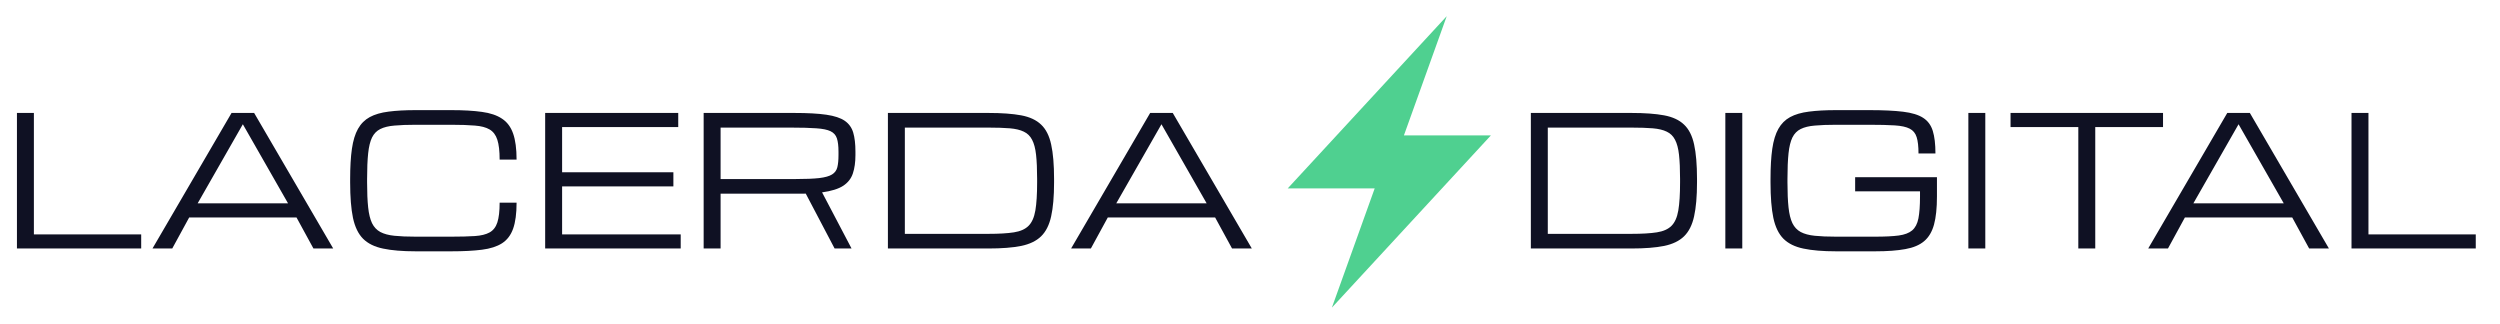 <svg xmlns="http://www.w3.org/2000/svg" width="332" height="43" viewBox="0 0 332 43" fill="none"><path d="M2.25 33V15H4.5V31.125H18.75V33H2.25ZM20.25 33L30.75 15H33.75L44.25 33H41.625L39.375 28.875H25.125L22.875 33H20.25ZM26.25 27H38.25L32.25 16.5L26.25 27ZM46.5 24.234V23.766C46.5 22.172 46.578 20.836 46.734 19.758C46.891 18.672 47.16 17.789 47.543 17.109C47.926 16.43 48.445 15.91 49.102 15.551C49.766 15.191 50.598 14.949 51.598 14.824C52.598 14.691 53.801 14.625 55.207 14.625H59.93C61.539 14.625 62.895 14.703 63.996 14.859C65.106 15.008 65.996 15.309 66.668 15.762C67.348 16.207 67.84 16.867 68.144 17.742C68.449 18.609 68.602 19.762 68.602 21.199H66.352C66.352 20.066 66.25 19.188 66.047 18.562C65.844 17.93 65.5 17.473 65.016 17.191C64.539 16.91 63.887 16.738 63.059 16.676C62.23 16.605 61.188 16.57 59.93 16.57H55.207C54.09 16.57 53.148 16.605 52.383 16.676C51.617 16.738 50.992 16.891 50.508 17.133C50.031 17.367 49.664 17.742 49.406 18.258C49.156 18.773 48.984 19.477 48.891 20.367C48.797 21.258 48.75 22.391 48.75 23.766V24.234C48.75 25.562 48.797 26.664 48.891 27.539C48.984 28.414 49.156 29.113 49.406 29.637C49.664 30.16 50.031 30.551 50.508 30.809C50.992 31.066 51.617 31.234 52.383 31.312C53.148 31.391 54.09 31.43 55.207 31.43H59.93C61.188 31.43 62.23 31.402 63.059 31.348C63.887 31.293 64.539 31.133 65.016 30.867C65.5 30.602 65.844 30.16 66.047 29.543C66.25 28.918 66.352 28.043 66.352 26.918H68.602C68.602 28.355 68.449 29.504 68.144 30.363C67.84 31.223 67.348 31.871 66.668 32.309C65.996 32.738 65.106 33.023 63.996 33.164C62.895 33.305 61.539 33.375 59.93 33.375H55.207C53.449 33.375 52.004 33.254 50.871 33.012C49.738 32.777 48.852 32.34 48.211 31.699C47.578 31.059 47.133 30.137 46.875 28.934C46.625 27.73 46.5 26.164 46.5 24.234ZM72.398 33V15H90.07V16.875H74.648V22.875H89.426V24.75H74.648V31.125H90.398V33H72.398ZM93.445 15H105.492C107.25 15 108.664 15.078 109.734 15.234C110.812 15.391 111.629 15.66 112.184 16.043C112.738 16.426 113.113 16.949 113.309 17.613C113.504 18.277 113.602 19.117 113.602 20.133V20.602C113.602 21.539 113.488 22.348 113.262 23.027C113.043 23.699 112.617 24.246 111.984 24.668C111.352 25.082 110.414 25.375 109.172 25.547L113.086 33H110.836L107.004 25.711C106.848 25.719 106.684 25.723 106.512 25.723C106.348 25.723 106.176 25.723 105.996 25.723H95.695V33H93.445V15ZM95.695 23.777H105.645C106.98 23.777 108.031 23.734 108.797 23.648C109.57 23.555 110.137 23.395 110.496 23.168C110.863 22.941 111.098 22.621 111.199 22.207C111.301 21.793 111.352 21.258 111.352 20.602V20.133C111.352 19.391 111.281 18.805 111.141 18.375C111 17.945 110.719 17.629 110.297 17.426C109.875 17.223 109.246 17.094 108.41 17.039C107.574 16.977 106.457 16.945 105.059 16.945H95.695V23.777ZM117.914 33V15H131.273C133.031 15 134.477 15.105 135.609 15.316C136.742 15.527 137.625 15.938 138.258 16.547C138.898 17.148 139.344 18.027 139.594 19.184C139.852 20.34 139.98 21.867 139.98 23.766V24.234C139.98 26.07 139.852 27.566 139.594 28.723C139.344 29.871 138.898 30.758 138.258 31.383C137.625 32 136.742 32.426 135.609 32.66C134.477 32.887 133.031 33 131.273 33H117.914ZM120.164 31.055H131.273C132.672 31.055 133.797 30.988 134.648 30.855C135.5 30.723 136.148 30.434 136.594 29.988C137.039 29.543 137.34 28.863 137.496 27.949C137.652 27.035 137.73 25.797 137.73 24.234V23.766C137.73 22.469 137.684 21.398 137.59 20.555C137.496 19.711 137.32 19.047 137.062 18.562C136.812 18.07 136.445 17.711 135.961 17.484C135.484 17.25 134.863 17.102 134.098 17.039C133.332 16.977 132.391 16.945 131.273 16.945H120.164V31.055ZM142.242 33L152.742 15H155.742L166.242 33H163.617L161.367 28.875H147.117L144.867 33H142.242ZM148.242 27H160.242L154.242 16.5L148.242 27Z" fill="#0F1123"></path><path d="M203.297 33V15H216.656C218.414 15 219.859 15.105 220.992 15.316C222.125 15.527 223.008 15.938 223.641 16.547C224.281 17.148 224.727 18.027 224.977 19.184C225.234 20.34 225.363 21.867 225.363 23.766V24.234C225.363 26.07 225.234 27.566 224.977 28.723C224.727 29.871 224.281 30.758 223.641 31.383C223.008 32 222.125 32.426 220.992 32.66C219.859 32.887 218.414 33 216.656 33H203.297ZM205.547 31.055H216.656C218.055 31.055 219.18 30.988 220.031 30.855C220.883 30.723 221.531 30.434 221.977 29.988C222.422 29.543 222.723 28.863 222.879 27.949C223.035 27.035 223.113 25.797 223.113 24.234V23.766C223.113 22.469 223.066 21.398 222.973 20.555C222.879 19.711 222.703 19.047 222.445 18.562C222.195 18.07 221.828 17.711 221.344 17.484C220.867 17.25 220.246 17.102 219.48 17.039C218.715 16.977 217.773 16.945 216.656 16.945H205.547V31.055ZM229.125 33V15H231.375V33H229.125ZM235.125 24.234V23.766C235.125 22.172 235.203 20.836 235.359 19.758C235.516 18.672 235.785 17.789 236.168 17.109C236.551 16.43 237.07 15.91 237.727 15.551C238.391 15.191 239.223 14.949 240.223 14.824C241.223 14.691 242.426 14.625 243.832 14.625H248.238C250.082 14.625 251.578 14.695 252.727 14.836C253.883 14.977 254.77 15.246 255.387 15.645C256.012 16.043 256.441 16.625 256.676 17.391C256.91 18.148 257.027 19.145 257.027 20.379H254.777C254.777 19.449 254.695 18.727 254.531 18.211C254.367 17.688 254.059 17.312 253.605 17.086C253.152 16.852 252.492 16.707 251.625 16.652C250.766 16.598 249.637 16.57 248.238 16.57H243.832C242.715 16.57 241.773 16.605 241.008 16.676C240.242 16.738 239.617 16.891 239.133 17.133C238.656 17.367 238.289 17.742 238.031 18.258C237.781 18.773 237.609 19.477 237.516 20.367C237.422 21.258 237.375 22.391 237.375 23.766V24.234C237.375 25.562 237.422 26.664 237.516 27.539C237.609 28.414 237.781 29.113 238.031 29.637C238.289 30.16 238.656 30.551 239.133 30.809C239.617 31.066 240.242 31.234 241.008 31.312C241.773 31.391 242.715 31.43 243.832 31.43H249.023C250.312 31.43 251.352 31.379 252.141 31.277C252.93 31.168 253.527 30.941 253.934 30.598C254.348 30.246 254.625 29.715 254.766 29.004C254.906 28.285 254.977 27.316 254.977 26.098V25.406H246.363V23.531H257.227V26.098C257.227 27.621 257.098 28.859 256.84 29.812C256.582 30.766 256.145 31.504 255.527 32.027C254.918 32.543 254.082 32.895 253.02 33.082C251.965 33.277 250.633 33.375 249.023 33.375H243.832C242.074 33.375 240.629 33.254 239.496 33.012C238.363 32.777 237.477 32.34 236.836 31.699C236.203 31.059 235.758 30.137 235.5 28.934C235.25 27.73 235.125 26.164 235.125 24.234ZM261.398 33V15H263.648V33H261.398ZM276 33V16.875H267V15H287.25V16.875H278.25V33H276ZM285.281 33L295.781 15H298.781L309.281 33H306.656L304.406 28.875H290.156L287.906 33H285.281ZM291.281 27H303.281L297.281 16.5L291.281 27ZM312.281 33V15H314.531V31.125H328.781V33H312.281Z" fill="#0F1123"></path><path d="M182.56 25.018H171.011L192.124 2.15L186.44 17.982H197.989L176.876 40.85L182.56 25.018Z" fill="#4FD090"></path></svg>